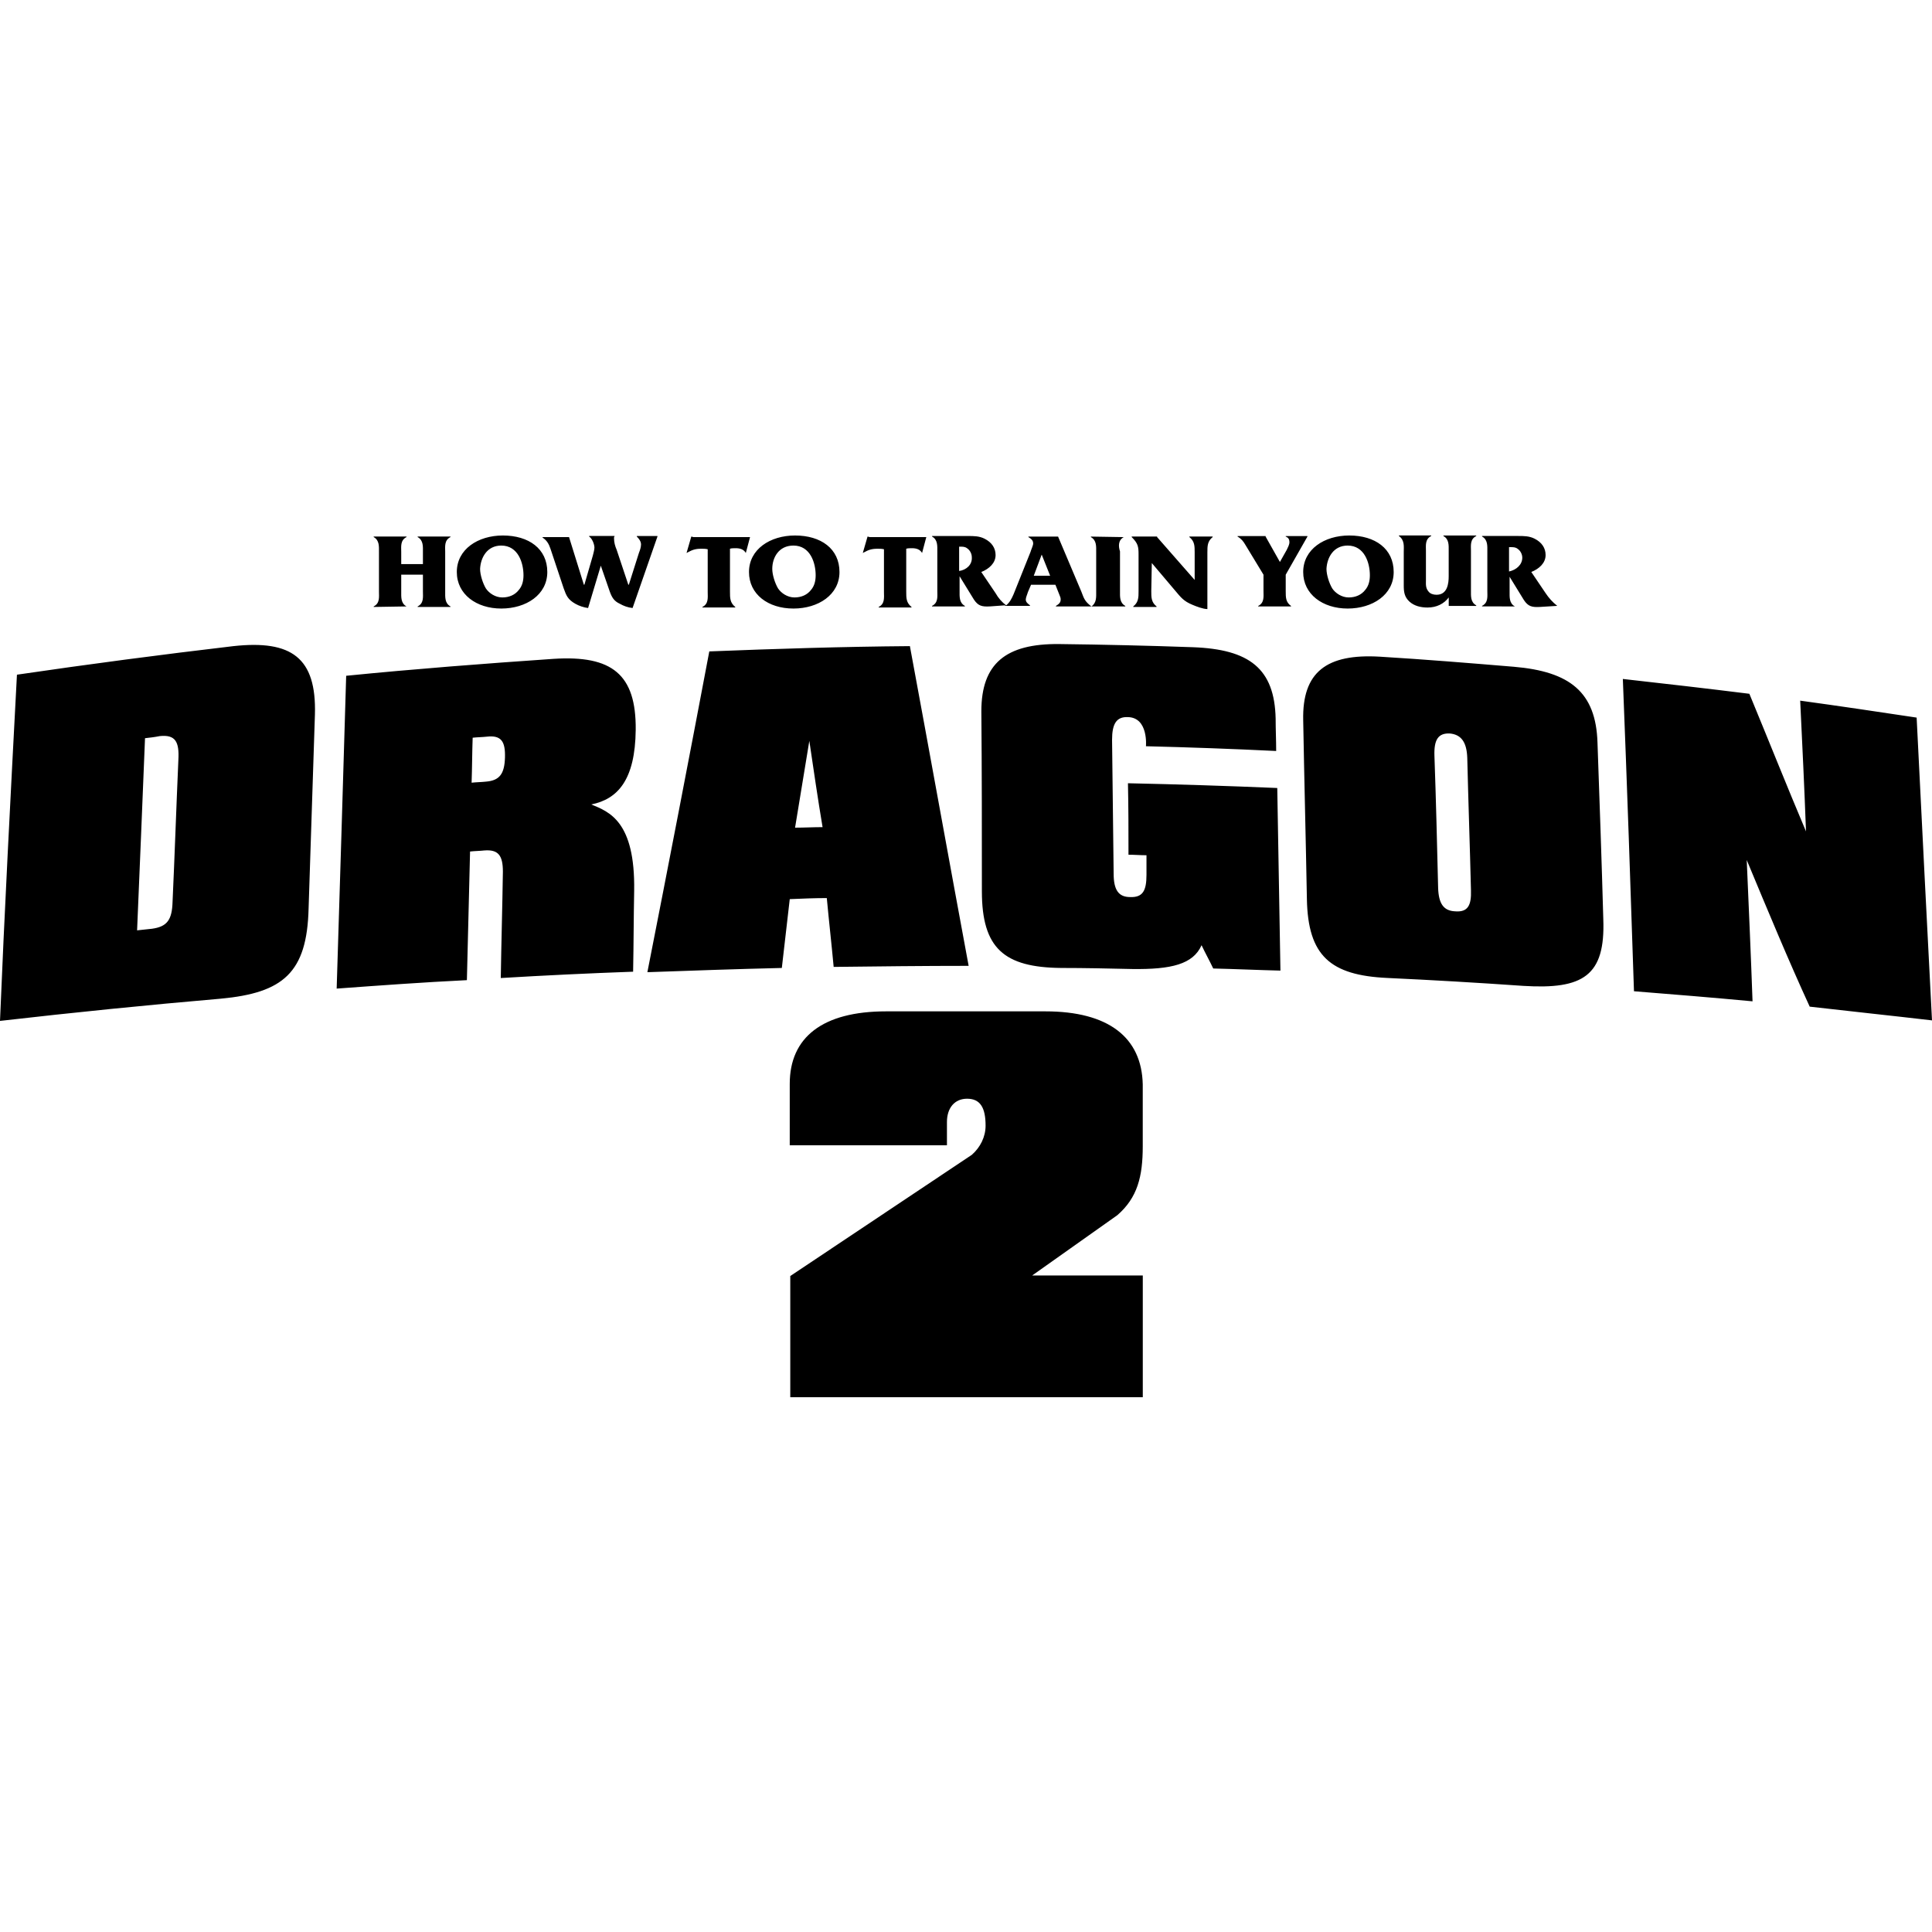 <?xml version="1.0" encoding="utf-8"?>
<!-- Generator: Adobe Illustrator 26.5.0, SVG Export Plug-In . SVG Version: 6.00 Build 0)  -->
<svg version="1.1" id="Layer_1" xmlns="http://www.w3.org/2000/svg" xmlns:xlink="http://www.w3.org/1999/xlink" x="0px" y="0px"
	 viewBox="0 0 512 512" style="enable-background:new 0 0 512 512;" xml:space="preserve">
<g id="XMLID_1_">
	<path id="XMLID_32_" d="M400.06,145h0.28c0.7,0,1.26,0,1.82,0.42c0.84,0.56,1.26,1.54,1.26,2.38c0,1.82-1.54,3.23-3.51,3.65V145
		H400.06z M401.46,160.71c-1.54-0.84-1.4-2.52-1.4-3.93v-3.93l3.79,6.17c1.12,1.68,2.1,1.96,4.35,1.82l4.49-0.28
		c-1.26-0.98-2.24-2.1-3.09-3.37l-3.79-5.61c2.1-0.84,3.79-2.38,3.79-4.49c0-1.82-0.98-3.37-2.95-4.35c-1.4-0.7-2.81-0.7-4.35-0.7
		h-9.54v0.14c1.54,0.84,1.4,2.52,1.4,3.93v10.52c0,1.4,0.28,3.09-1.4,3.93v0.14L401.46,160.71L401.46,160.71z M372.01,146.27v8.84
		c0,1.68,0.14,3.09,1.54,4.35c1.26,1.12,2.95,1.54,4.77,1.54c2.38,0,4.35-0.98,5.61-2.67v2.24h7.29v-0.14
		c-1.54-0.84-1.4-2.52-1.4-3.93v-10.52c0-1.4-0.28-3.09,1.4-3.93v-0.14h-8.7v0.14c1.54,0.84,1.4,2.52,1.4,3.93v6.73
		c0,1.82-0.28,4.91-3.23,4.91c-0.84,0-1.68-0.28-2.1-0.84c-0.84-0.98-0.7-1.96-0.7-3.09v-7.72c0-1.4-0.28-3.09,1.4-3.93v-0.14h-8.56
		v0.14C372.29,143.18,372.01,144.86,372.01,146.27 M357.14,144.58c4.49,0,5.89,4.63,5.89,7.86c0,1.4-0.28,2.81-1.26,3.93
		c-0.98,1.26-2.52,1.96-4.35,1.96c-1.82,0-3.51-1.12-4.35-2.38c-0.84-1.4-1.54-3.65-1.54-5.19
		C351.67,147.81,353.35,144.58,357.14,144.58 M357.14,161.27c6.59,0,12.2-3.65,12.2-9.68c0-6.17-4.91-9.68-11.78-9.68
		c-6.59,0-12.2,3.65-12.2,9.68C345.35,157.49,350.54,161.27,357.14,161.27 M340.73,156.65v-4.35l5.75-10.1v-0.14h-5.75v0.14
		c0.7,0.28,0.98,0.7,0.98,1.54c0,0.56-0.42,1.4-0.7,1.96l-1.82,3.23l-3.79-6.73v-0.14h-7.43v0.14c0.98,0.56,1.54,1.26,2.1,2.24
		l4.77,7.86v4.35c0,1.4,0.28,3.09-1.4,3.93v0.14h8.7v-0.14C340.73,159.59,340.73,158.33,340.73,156.65 M305.24,149.21l6.17,7.29
		c1.54,1.82,2.24,2.81,4.63,3.79c0.98,0.42,2.81,1.12,3.93,1.12v-15.01c0-1.68,0-2.95,1.4-4.07v-0.14h-6.17v0.14
		c1.4,1.12,1.4,2.38,1.4,4.07v7.29l-9.96-11.36v-0.14h-6.73v0.14c1.68,1.68,1.82,2.52,1.82,4.63v9.68c0,1.68,0,2.95-1.4,4.07v0.14
		h6.17v-0.14c-1.4-1.12-1.4-2.38-1.4-4.07L305.24,149.21L305.24,149.21z M273.96,152.58l2.1-5.61l0,0l2.24,5.61H273.96z
		 M254.18,151.32v-6.45h0.28c0.7,0,1.26,0,1.82,0.42c0.84,0.56,1.26,1.54,1.26,2.38C257.68,149.63,256.14,151.03,254.18,151.32
		 M297.8,142.34L297.8,142.34l-8.7-0.14v0.14c1.54,0.84,1.4,2.52,1.4,3.93v10.52c0,1.4,0.14,2.95-1.26,3.93
		c-1.82-1.4-1.96-2.1-2.67-3.93l-6.17-14.59h-7.86v0.14c0.7,0.42,1.26,0.84,1.26,1.68c0,0.56-0.56,1.68-0.7,2.24l-4.49,11.22
		c-0.56,1.26-0.98,2.1-1.96,2.95c-1.12-0.84-2.1-1.96-2.81-3.23l-3.79-5.61c2.1-0.84,3.79-2.38,3.79-4.49
		c0-1.82-0.98-3.37-2.95-4.35c-1.4-0.7-2.81-0.7-4.35-0.7h-9.54v0.14c1.54,0.84,1.4,2.52,1.4,3.93v10.52c0,1.4,0.28,3.09-1.4,3.93
		v0.14h8.7v-0.14c-1.54-0.84-1.4-2.52-1.4-3.93v-3.93l3.79,6.17c1.12,1.68,2.1,1.96,4.35,1.82l3.93-0.28l0,0v0.14h6.59v-0.14
		c-0.56-0.42-1.12-0.84-1.12-1.54c0-0.56,0.42-1.4,0.56-1.96l0.84-1.96h6.45l1.12,2.81c0.14,0.42,0.28,0.56,0.28,1.12
		c0,0.84-0.56,1.26-1.26,1.68v0.14h18.38v-0.14c-1.54-0.84-1.4-2.52-1.4-3.93v-10.52C296.4,144.86,296.26,143.18,297.8,142.34
		 M241.69,145.28c1.12,0,2.1,0.28,2.67,1.26l1.12-4.21h-15.01l-0.56-0.14l-1.26,4.35l0.28-0.14c1.26-0.7,2.1-0.98,3.65-0.98
		c0.56,0,1.12,0,1.68,0.14v11.36c0,1.4,0.28,3.09-1.4,3.93v0.14h8.7v-0.14c-1.4-1.12-1.4-2.38-1.4-4.07v-11.36
		C240.57,145.28,241.13,145.28,241.69,145.28 M210.27,144.58c4.49,0,5.89,4.63,5.89,7.86c0,1.4-0.28,2.81-1.26,3.93
		c-0.98,1.26-2.52,1.96-4.35,1.96s-3.51-1.12-4.35-2.38c-0.84-1.4-1.54-3.65-1.54-5.19C204.66,147.81,206.34,144.58,210.27,144.58
		 M210.27,161.27c6.59,0,12.2-3.65,12.2-9.68c0-6.17-4.91-9.68-11.78-9.68c-6.59,0-12.2,3.65-12.2,9.68
		C198.49,157.49,203.54,161.27,210.27,161.27 M194.98,145.28c1.12,0,2.1,0.28,2.67,1.26l1.12-4.21h-15.01l-0.56-0.14l-1.26,4.35
		l0.28-0.14c1.26-0.7,2.1-0.98,3.65-0.98c0.56,0,1.12,0,1.68,0.14v11.36c0,1.4,0.28,3.09-1.4,3.93v0.14h8.7v-0.14
		c-1.4-1.12-1.4-2.38-1.4-4.07v-11.36C193.86,145.28,194.42,145.28,194.98,145.28 M145.88,145.42l3.51,10.52
		c0.7,1.96,1.12,2.95,3.09,4.07c0.98,0.56,2.24,0.98,3.37,1.12l3.37-11.22l2.38,6.87c0.56,1.54,1.12,2.52,2.67,3.23
		c0.98,0.56,2.1,0.98,3.37,1.12l6.59-18.94v-0.14h-5.47v0.14c0.56,0.56,1.12,1.26,1.12,2.1c0,0.7-0.28,1.54-0.56,2.24l-2.67,8.42
		h-0.14l-3.09-9.26c-0.42-0.98-0.7-1.96-0.7-3.09c0-0.14,0-0.42,0.14-0.42v-0.14h-6.73v0.14c0.84,0.56,1.4,2.1,1.4,2.95
		c0,0.56-0.28,1.54-0.42,2.1l-2.24,7.72h-0.14l-3.93-12.62l0,0h-7.01v0.14C144.9,143.18,145.46,144.16,145.88,145.42 M132.84,144.58
		c4.49,0,5.89,4.63,5.89,7.86c0,1.4-0.28,2.81-1.26,3.93c-0.98,1.26-2.52,1.96-4.35,1.96s-3.51-1.12-4.35-2.38
		c-0.84-1.4-1.54-3.65-1.54-5.19C127.37,147.81,129.05,144.58,132.84,144.58 M132.84,161.27c6.59,0,12.2-3.65,12.2-9.68
		c0-6.17-4.91-9.68-11.78-9.68c-6.59,0-12.2,3.65-12.2,9.68C121.06,157.49,126.25,161.27,132.84,161.27 M107.73,160.71
		c-1.54-0.84-1.4-2.52-1.4-3.93v-4.49h5.75v4.49c0,1.4,0.28,3.09-1.4,3.93v0.14h8.7v-0.14c-1.54-0.84-1.4-2.52-1.4-3.93v-10.52
		c0-1.4-0.28-3.09,1.4-3.93v-0.14h-8.7v0.14c1.54,0.84,1.4,2.52,1.4,3.93v3.23h-5.75v-3.23c0-1.4-0.28-3.09,1.4-3.93v-0.14h-8.7
		v0.14c1.54,0.84,1.4,2.52,1.4,3.93v10.52c0,1.4,0.28,3.09-1.4,3.93v0.14L107.73,160.71L107.73,160.71z M512,270.41
		c-1.26-24.13-2.67-52.18-4.07-80.24c-10.24-1.54-20.62-3.09-30.86-4.49c0.56,11.64,1.12,23.29,1.54,34.65
		c-5.05-11.92-9.96-24.27-15.01-36.47c-11.22-1.4-22.3-2.67-33.53-3.93c1.12,28.2,2.1,56.67,2.95,82.76
		c10.52,0.84,20.9,1.68,31.42,2.67c-0.42-11.92-0.98-24.55-1.54-37.45c5.61,13.47,11.08,26.65,16.69,38.86
		C490.4,268.02,501.2,269.15,512,270.41 M214.48,196.34c1.12,7.57,2.24,15.29,3.51,22.86c-2.38,0-4.91,0.14-7.29,0.14
		C211.95,211.77,213.22,204.06,214.48,196.34 M219.11,238c0.56,6.03,1.26,12.2,1.82,18.24c11.92-0.14,23.85-0.28,35.77-0.28
		c-5.19-27.91-10.38-56.81-15.57-84.73c-17.81,0.14-35.49,0.7-53.16,1.4c-5.33,28.2-10.94,57.23-16.41,85.01
		c11.92-0.42,23.71-0.84,35.63-1.12c0.7-6.03,1.4-12.2,2.1-18.24C212.52,238.14,215.88,238,219.11,238 M47.27,201.39
		c-0.56,12.76-0.98,25.39-1.54,37.59c-0.14,4.77-1.4,6.59-5.47,7.15c-1.26,0.14-2.67,0.28-3.93,0.42c0.7-16.41,1.4-33.53,2.1-50.92
		c1.26-0.14,2.52-0.28,3.93-0.56C46.43,194.66,47.55,196.48,47.27,201.39 M61.86,171.23c-19.08,2.24-38.29,4.77-57.37,7.57
		C2.81,210.65,1.12,243.05,0,270.55c19.5-2.24,39-4.21,58.49-5.89c16.55-1.54,22.86-6.87,23.29-23.85
		c0.56-16.83,1.12-34.09,1.68-51.48C83.88,174.32,77.29,169.55,61.86,171.23 M298.92,207.57c0.14,6.31,0.14,12.62,0.14,18.94
		c1.54,0,3.23,0.14,4.77,0.14c0,1.68,0,3.51,0,5.19c0,4.21-0.98,6.03-4.35,5.89c-3.09,0-4.35-1.96-4.35-6.17
		c-0.14-11.78-0.28-23.57-0.42-35.49c0-4.21,1.12-6.17,4.21-6.03c5.47,0.14,4.77,7.72,4.77,7.72c11.5,0.28,23,0.7,34.51,1.26
		c0-2.81-0.14-5.75-0.14-8.56c-0.28-13.33-7.01-18.38-21.88-18.94c-11.78-0.42-23.71-0.7-35.49-0.84
		c-14.17-0.14-20.62,5.19-20.62,17.81c0.14,15.85,0.14,31.84,0.14,47.69c0,15.15,5.89,20.2,21.04,20.34c6.31,0,12.48,0.14,18.8,0.28
		c10.38,0.14,16.13-1.26,18.38-6.31c0.98,2.1,2.1,4.07,3.09,6.17c5.89,0.14,11.92,0.42,17.81,0.56
		c-0.28-15.85-0.56-32.12-0.84-48.39C325.3,208.27,312.11,207.85,298.92,207.57 M385.61,241.51c-3.09-0.14-4.35-2.1-4.49-6.17
		c-0.28-11.5-0.56-23.29-0.98-35.07c-0.14-4.21,0.98-6.03,4.07-5.89c3.09,0.28,4.49,2.38,4.63,6.45c0.28,11.78,0.7,23.43,0.98,35.07
		C389.96,239.97,388.98,241.79,385.61,241.51 M423.35,196.76c-0.42-13.33-7.29-18.8-22.16-20.06c-11.78-0.98-23.71-1.96-35.49-2.67
		c-14.17-0.84-20.62,4.07-20.34,16.83c0.28,15.85,0.7,31.84,0.98,47.41c0.28,15.01,6.17,20.2,21.32,20.9
		c12.06,0.56,23.99,1.26,36.05,2.1c15.85,0.98,21.74-2.67,21.18-17.67C424.47,228.33,423.91,212.62,423.35,196.76 M133.82,200.83
		c-0.14,4.21-1.4,6.03-5.05,6.31c-1.26,0.14-2.52,0.14-3.79,0.28c0.14-3.93,0.14-8,0.28-11.92c1.26-0.14,2.52-0.14,3.79-0.28
		C132.84,194.8,133.96,196.48,133.82,200.83 M168.47,193.4c0.14-14.73-6.31-19.78-21.74-18.8c-18.38,1.26-36.75,2.67-54.99,4.49
		c-0.84,28.05-1.68,56.53-2.52,82.9c11.5-0.84,23-1.68,34.51-2.24c0.28-11.08,0.56-22.58,0.84-34.09c1.26-0.14,2.52-0.14,3.79-0.28
		c3.65-0.28,4.91,1.26,4.91,5.61c-0.14,9.54-0.42,18.94-0.56,28.2c11.64-0.7,23.43-1.26,35.07-1.68c0.14-7.15,0.14-14.31,0.28-21.46
		c0.28-18.38-6.59-20.9-11.36-22.86C163.7,211.77,168.33,206.72,168.47,193.4 M277.04,268.02h-42.22
		c-16.83,0-25.53,6.87-25.53,19.22v16.27h41.66v-6.17c0-3.79,2.1-6.17,5.33-6.17c3.51,0,4.91,2.38,4.91,7.15
		c0,2.95-1.4,5.75-3.65,7.72l-48.11,32.12v32.12h93.42v-32.26h-29.32l22.58-15.99c5.33-4.63,6.73-10.24,6.73-18.24v-16.41
		C302.57,274.9,293.73,268.02,277.04,268.02"/>
</g>
</svg>
